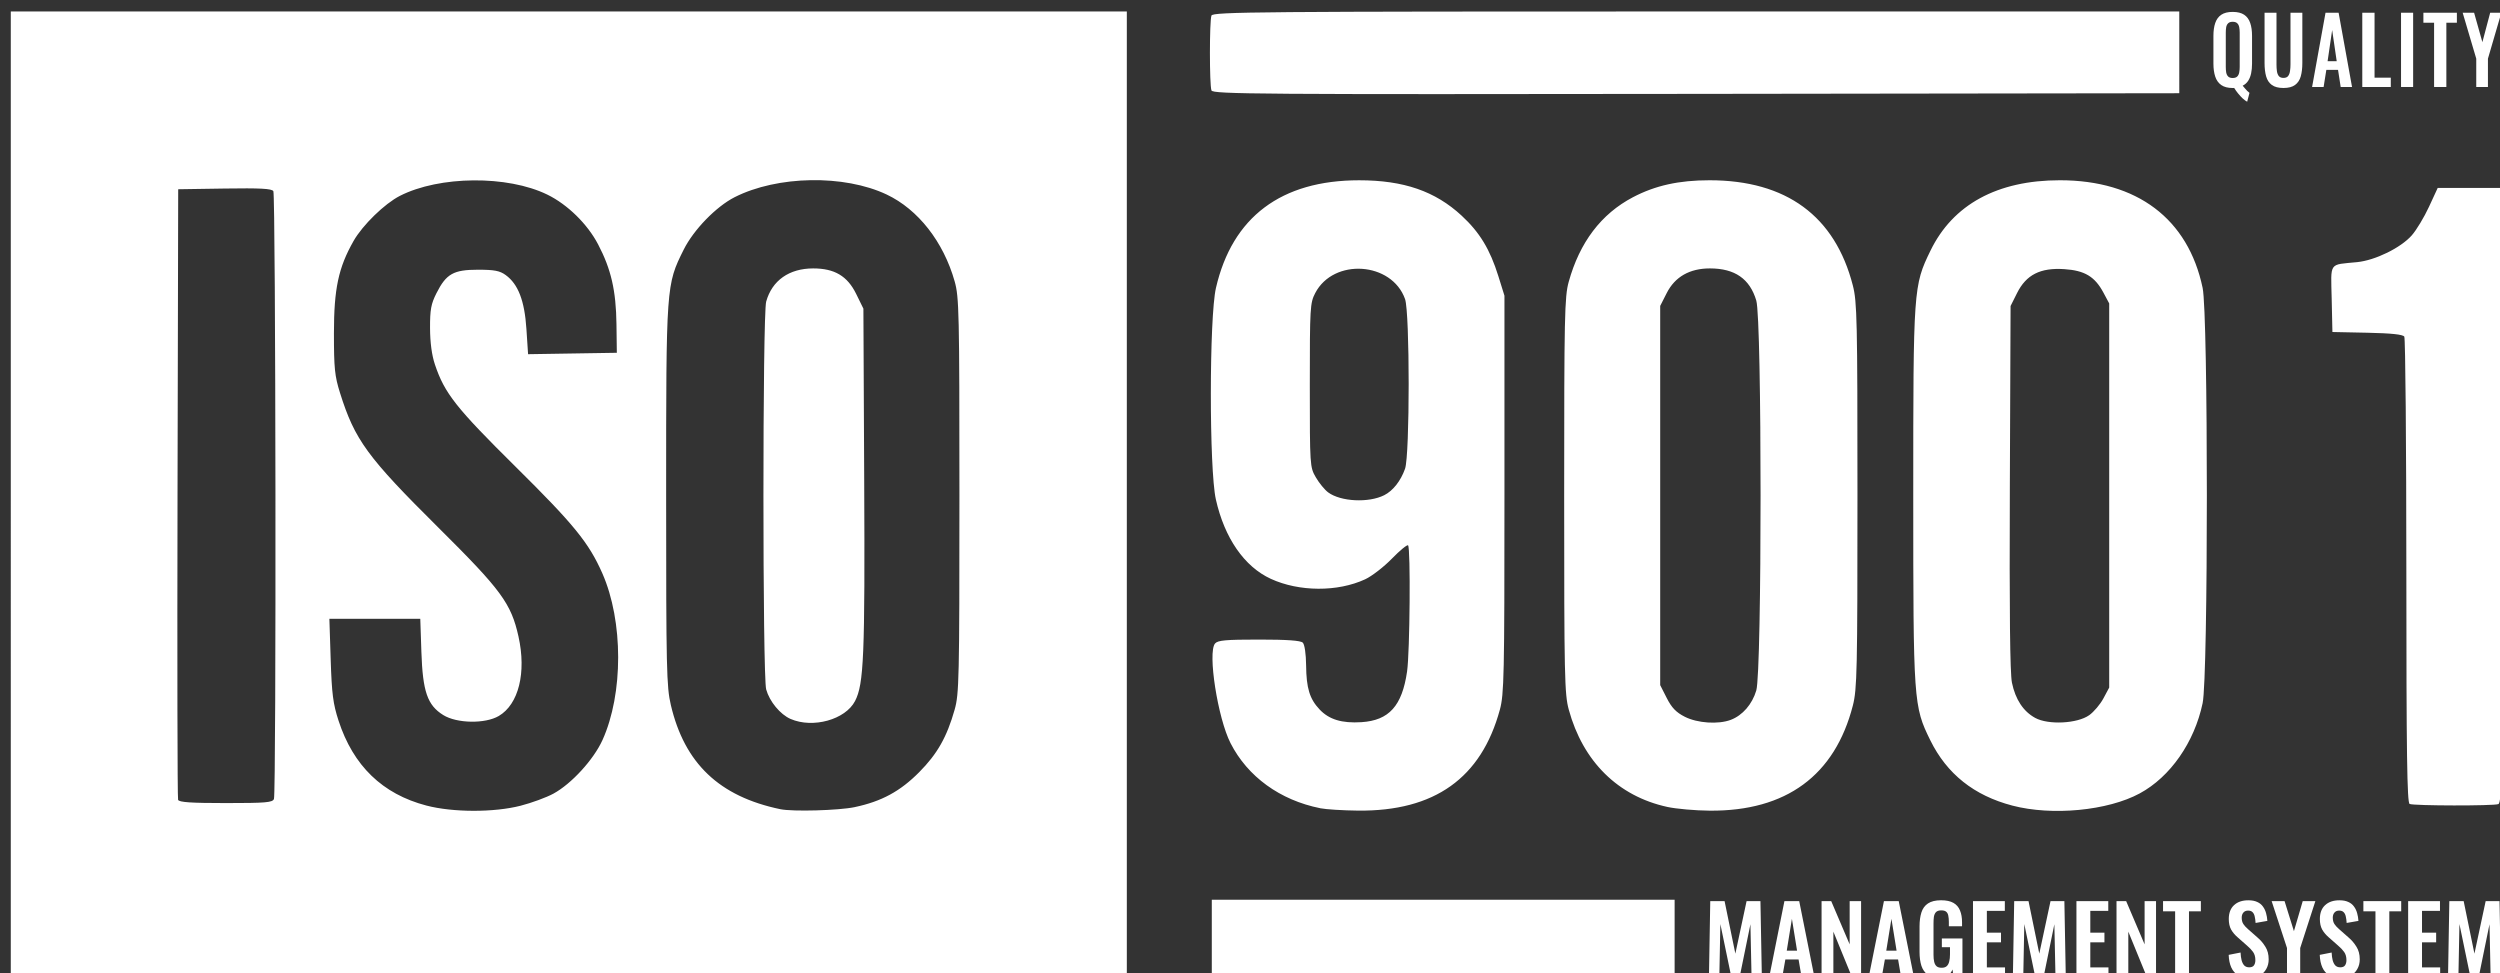 <?xml version="1.0" encoding="UTF-8" standalone="no"?>
<!-- Created with Inkscape (http://www.inkscape.org/) -->
<svg xmlns:dc="http://purl.org/dc/elements/1.1/" xmlns:cc="http://creativecommons.org/ns#" xmlns:rdf="http://www.w3.org/1999/02/22-rdf-syntax-ns#" xmlns:svg="http://www.w3.org/2000/svg" xmlns="http://www.w3.org/2000/svg" xmlns:sodipodi="http://sodipodi.sourceforge.net/DTD/sodipodi-0.dtd" xmlns:inkscape="http://www.inkscape.org/namespaces/inkscape" width="34.66mm" height="13.494mm" viewBox="0 0 34.66 13.494" version="1.1" id="svg995" inkscape:version="0.92.5 (2060ec1f9f, 2020-04-08)" sodipodi:docname="iso1.svg">
  <rect x="0" y="0" width="34.66" height="13.494" fill="#333333" stroke="none"/>
  <defs id="defs989"/>
  <sodipodi:namedview id="base" pagecolor="#d3d3d3" bordercolor="#666666" borderopacity="1.0" inkscape:pageopacity="0" inkscape:pageshadow="2" inkscape:zoom="4" inkscape:cx="73.939518" inkscape:cy="32.490165" inkscape:document-units="mm" inkscape:current-layer="layer1" showgrid="false" inkscape:window-width="1920" inkscape:window-height="1031" inkscape:window-x="0" inkscape:window-y="0" inkscape:window-maximized="1" showguides="true" inkscape:guide-bbox="true">
    <sodipodi:guide position="200.748,-242.874" orientation="0,1" id="guide884" inkscape:locked="false"/>
    <sodipodi:guide position="263.79,-95.25" orientation="1,0" id="guide886" inkscape:locked="false"/>
    <sodipodi:guide position="200.715,-246.536" orientation="1,0" id="guide888" inkscape:locked="false"/>
    <sodipodi:guide position="332.217,-127.86" orientation="1,0" id="guide890" inkscape:locked="false"/>
    <sodipodi:guide position="262.864,-253.768" orientation="0,1" id="guide892" inkscape:locked="false"/>
    <sodipodi:guide position="375.973,-196.982" orientation="1,0" id="guide894" inkscape:locked="false"/>
  </sodipodi:namedview>
  <g inkscape:label="Layer 1" inkscape:groupmode="layer" id="layer1" transform="translate(-9.071,-97.996)">
    <path style="fill:#000000;stroke-width:0.265" d="" id="path1553" inkscape:connector-curvature="0"/>
    <g id="g901" transform="matrix(0.102,0,0,0.102,4.473,74.325)">
      <path sodipodi:nodetypes="cccccccccccccsscsscsccccssccssssccscccccscccccsccscsccccsssccsccccccccsccccccccccssccccccscscscccsccccccccsccccssccscsccccccsscccccccsscsssscccccccscccccccccccccscscccsccccssccccc" style="fill:#ffffff;stroke-width:0.353" d="m 46.544,299.42 v -65.793 h 75.847 75.847 v 65.793 65.793 H 122.392 46.544 Z m 69.291,42.165 c 1.501,-0.384 3.51,-1.123 4.466,-1.643 2.452,-1.335 5.46,-4.62 6.667,-7.282 2.849,-6.284 2.842,-16.167 -0.016,-22.656 -1.828,-4.15 -3.861,-6.65 -11.761,-14.464 -8.142,-8.053 -9.686,-10.009 -11,-13.935 -0.422,-1.261 -0.653,-2.991 -0.66,-4.939 -0.009,-2.509 0.133,-3.283 0.87,-4.744 1.329,-2.635 2.316,-3.193 5.643,-3.193 2.235,0 2.963,0.14 3.767,0.724 1.703,1.238 2.566,3.482 2.819,7.331 l 0.225,3.427 6.032,-0.096 6.032,-0.096 -0.05,-3.881 c -0.059,-4.575 -0.728,-7.482 -2.497,-10.857 -1.454,-2.773 -4.148,-5.413 -6.895,-6.758 -5.419,-2.651 -14.672,-2.574 -20.048,0.169 -2.073,1.057 -5.07,3.976 -6.292,6.126 -2.06,3.625 -2.67,6.491 -2.67,12.554 0,4.751 0.108,5.813 0.827,8.101 2.011,6.405 3.698,8.713 13.418,18.357 8.502,8.436 9.838,10.255 10.839,14.753 1.092,4.91 0.022,9.22 -2.682,10.805 -1.85,1.084 -5.697,1.02 -7.541,-0.127 -2.158,-1.341 -2.794,-3.178 -2.975,-8.587 l -0.15,-4.498 h -6.178 -6.178 l 0.179,5.556 c 0.15,4.659 0.322,5.998 1.067,8.288 1.994,6.134 5.968,9.976 11.936,11.539 3.607,0.945 9.173,0.955 12.811,0.025 z m 45.42,0.187 c 3.655,-0.775 6.182,-2.145 8.768,-4.754 2.461,-2.483 3.757,-4.769 4.812,-8.493 0.605,-2.136 0.65,-4.125 0.65,-29.104 0,-24.94 -0.045,-26.971 -0.647,-29.104 -1.519,-5.38 -4.969,-9.787 -9.246,-11.81 -5.786,-2.737 -14.855,-2.578 -20.658,0.363 -2.52,1.277 -5.585,4.434 -6.932,7.141 -2.379,4.78 -2.381,4.808 -2.381,33.411 0,23.609 0.053,25.979 0.638,28.472 1.862,7.936 6.59,12.434 14.884,14.162 1.681,0.35 7.956,0.175 10.112,-0.282 z m -8.718,-11.98 c -1.408,-0.613 -2.863,-2.372 -3.318,-4.013 -0.499,-1.798 -0.499,-50.92 0,-52.718 0.796,-2.867 3.122,-4.509 6.388,-4.509 2.902,0 4.649,1.036 5.842,3.464 l 0.984,2.004 0.109,23.233 c 0.112,23.949 -0.047,27.795 -1.245,30.104 -1.311,2.526 -5.73,3.754 -8.759,2.434 z m -70.223,10.874 c 0.326,-0.848 0.245,-82.103 -0.082,-82.618 -0.218,-0.343 -1.786,-0.426 -6.609,-0.353 l -6.324,0.097 -0.091,41.275 c -0.05,22.701 -0.015,41.473 0.077,41.716 0.126,0.33 1.757,0.441 6.491,0.441 5.441,0 6.353,-0.078 6.537,-0.558 z m 127.473,13.697 h 62.909 v 10.895 l -62.909,-0.001 z m 14.734,-12.441 c -5.462,-1.096 -9.864,-4.29 -12.185,-8.839 -1.742,-3.415 -3.13,-12.317 -2.111,-13.544 0.366,-0.442 1.447,-0.539 5.978,-0.539 3.831,0 5.661,0.13 5.954,0.423 0.249,0.249 0.434,1.52 0.45,3.087 0.031,3.094 0.478,4.555 1.833,5.991 1.292,1.369 3.029,1.896 5.686,1.727 3.752,-0.239 5.528,-2.211 6.204,-6.89 0.382,-2.642 0.494,-16.786 0.136,-17.144 -0.124,-0.124 -1.116,0.692 -2.205,1.812 -1.089,1.12 -2.722,2.381 -3.628,2.801 -3.739,1.733 -8.962,1.709 -12.816,-0.059 -3.604,-1.653 -6.302,-5.55 -7.477,-10.797 -0.916,-4.094 -0.907,-24.762 0.013,-28.751 2.221,-9.631 8.868,-14.628 19.458,-14.628 6.058,0 10.339,1.478 13.941,4.813 2.454,2.272 3.849,4.573 4.989,8.228 l 0.825,2.646 v 26.988 c 0,24.7 -0.053,27.182 -0.623,29.281 -2.528,9.301 -8.888,13.827 -19.277,13.72 -2.055,-0.021 -4.371,-0.166 -5.147,-0.322 z m 8.7,-42.544 c 1.194,-0.601 2.245,-1.936 2.833,-3.596 0.656,-1.85 0.656,-21.212 3.5e-4,-23.062 -1.8,-5.077 -9.71,-5.607 -12.209,-0.817 -0.701,1.344 -0.736,1.943 -0.736,12.524 0,10.979 0.01,11.129 0.818,12.524 0.45,0.776 1.205,1.697 1.679,2.047 1.705,1.259 5.494,1.448 7.615,0.38 z m 38.484,42.37 c -6.692,-1.454 -11.47,-6.169 -13.397,-13.223 -0.574,-2.103 -0.626,-4.519 -0.626,-29.104 0,-24.387 0.056,-27.012 0.614,-29.03 1.49,-5.387 4.415,-9.245 8.728,-11.511 3.038,-1.597 6.252,-2.309 10.414,-2.309 10.437,0 17.06,4.865 19.484,14.311 0.57,2.221 0.625,4.715 0.625,28.54 0,23.825 -0.055,26.318 -0.625,28.54 -2.439,9.506 -9.066,14.377 -19.452,14.295 -1.958,-0.015 -4.552,-0.244 -5.764,-0.507 z m 8.62,-11.835 c 1.601,-0.605 2.912,-2.115 3.471,-3.996 0.776,-2.613 0.776,-50.38 0,-52.993 -0.879,-2.96 -2.915,-4.371 -6.307,-4.371 -2.745,0 -4.744,1.139 -5.863,3.342 l -0.891,1.754 v 25.772 25.772 l 0.891,1.754 c 0.674,1.326 1.274,1.948 2.456,2.548 1.717,0.871 4.544,1.06 6.243,0.419 z m 38.278,11.655 c -5.211,-1.365 -8.903,-4.303 -11.154,-8.876 -2.28,-4.634 -2.319,-5.19 -2.319,-33.318 0,-28.092 0.026,-28.465 2.337,-33.226 3.051,-6.286 9.097,-9.578 17.595,-9.578 10.485,0 17.429,5.236 19.401,14.628 0.767,3.655 0.767,52.79 0,56.444 -1.118,5.323 -4.388,10.017 -8.546,12.267 -4.349,2.353 -11.903,3.077 -17.315,1.659 z m 10.437,-12.282 c 0.634,-0.452 1.507,-1.482 1.939,-2.291 l 0.786,-1.47 v -26.106 -26.106 l -0.786,-1.47 c -1.169,-2.186 -2.547,-3.011 -5.336,-3.192 -3.241,-0.211 -5.158,0.763 -6.402,3.25 l -0.882,1.764 -0.1,24.671 c -0.068,16.822 0.023,25.261 0.285,26.525 0.475,2.286 1.546,3.908 3.166,4.792 1.782,0.972 5.724,0.773 7.33,-0.37 z m 43.559,12.058 c -0.348,-0.14 -0.442,-6.803 -0.446,-31.634 -0.003,-17.301 -0.128,-31.65 -0.279,-31.886 -0.187,-0.295 -1.766,-0.461 -5.022,-0.529 l -4.748,-0.099 -0.099,-4.489 c -0.112,-5.11 -0.45,-4.62 3.447,-5.007 2.476,-0.246 5.952,-1.949 7.442,-3.645 0.632,-0.72 1.682,-2.463 2.334,-3.873 l 1.185,-2.565 h 4.399 4.399 v 41.766 c 0,37.76 -0.053,41.787 -0.558,41.981 -0.664,0.255 -11.417,0.237 -12.054,-0.019 z M 209.742,244.359 c -0.279,-0.727 -0.279,-9.447 -3.6e-4,-10.174 0.194,-0.506 6.335,-0.558 65.978,-0.558 h 65.569 l 0.001,11.113 -65.667,0.089 c -59.652,0.081 -65.686,0.038 -65.881,-0.47 z" id="path870" inkscape:connector-curvature="0"/>
      <g aria-label="MANAGEMENT SYSTEM" style="font-style:normal;font-weight:normal;font-size:12.726px;line-height:1.25;font-family:sans-serif;letter-spacing:0px;word-spacing:0px;fill:#ffffff;fill-opacity:1;stroke:none;stroke-width:0.318" id="text876">
        <path d="m 277.361,364.858 0.178,-10.308 h 1.947 l 1.464,7.139 1.527,-7.139 h 1.883 l 0.191,10.308 h -1.4 l -0.153,-7.165 -1.464,7.165 h -1.133 l -1.489,-7.19 -0.14,7.19 z" style="font-style:normal;font-variant:normal;font-weight:500;font-stretch:normal;font-family:Oswald;-inkscape-font-specification:'Oswald Medium';fill:#ffffff;stroke-width:0.318" id="path903" inkscape:connector-curvature="0"/>
        <path d="m 285.557,364.858 2.062,-10.308 h 2.011 l 2.062,10.308 h -1.743 l -0.407,-2.38 h -1.794 l -0.42,2.38 z m 2.38,-3.576 h 1.4 l -0.7,-4.327 z" style="font-style:normal;font-variant:normal;font-weight:500;font-stretch:normal;font-family:Oswald;-inkscape-font-specification:'Oswald Medium';fill:#ffffff;stroke-width:0.318" id="path905" inkscape:connector-curvature="0"/>
        <path d="m 292.669,364.858 v -10.308 h 1.311 l 2.507,5.879 v -5.879 h 1.553 v 10.308 h -1.247 l -2.52,-6.159 v 6.159 z" style="font-style:normal;font-variant:normal;font-weight:500;font-stretch:normal;font-family:Oswald;-inkscape-font-specification:'Oswald Medium';fill:#ffffff;stroke-width:0.318" id="path907" inkscape:connector-curvature="0"/>
        <path d="m 299.083,364.858 2.062,-10.308 h 2.011 l 2.062,10.308 h -1.743 l -0.407,-2.38 h -1.794 l -0.42,2.38 z m 2.38,-3.576 h 1.4 l -0.7,-4.327 z" style="font-style:normal;font-variant:normal;font-weight:500;font-stretch:normal;font-family:Oswald;-inkscape-font-specification:'Oswald Medium';fill:#ffffff;stroke-width:0.318" id="path909" inkscape:connector-curvature="0"/>
        <path d="m 308.721,364.998 q -1.018,0 -1.616,-0.433 -0.598,-0.433 -0.865,-1.222 -0.255,-0.802 -0.255,-1.883 v -3.462 q 0,-1.107 0.255,-1.909 0.255,-0.802 0.891,-1.222 0.649,-0.433 1.782,-0.433 1.056,0 1.68,0.356 0.624,0.356 0.891,1.031 0.28,0.662 0.28,1.616 v 0.534 h -1.794 v -0.585 q 0,-0.496 -0.076,-0.853 -0.064,-0.356 -0.28,-0.534 -0.204,-0.191 -0.674,-0.191 -0.496,0 -0.725,0.242 -0.216,0.242 -0.28,0.636 -0.051,0.395 -0.051,0.865 v 4.314 q 0,0.534 0.089,0.929 0.089,0.395 0.331,0.611 0.242,0.204 0.687,0.204 0.458,0 0.7,-0.229 0.242,-0.229 0.331,-0.636 0.102,-0.407 0.102,-0.967 v -0.967 h -1.107 v -1.184 h 2.8 v 5.23 h -1.209 l -0.14,-1.018 q -0.204,0.509 -0.624,0.84 -0.407,0.318 -1.12,0.318 z" style="font-style:normal;font-variant:normal;font-weight:500;font-stretch:normal;font-family:Oswald;-inkscape-font-specification:'Oswald Medium';fill:#ffffff;stroke-width:0.318" id="path911" inkscape:connector-curvature="0"/>
        <path d="m 313.251,364.858 v -10.308 h 4.327 v 1.324 h -2.443 v 2.965 h 1.922 v 1.311 h -1.922 v 3.411 h 2.469 v 1.298 z" style="font-style:normal;font-variant:normal;font-weight:500;font-stretch:normal;font-family:Oswald;-inkscape-font-specification:'Oswald Medium';fill:#ffffff;stroke-width:0.318" id="path913" inkscape:connector-curvature="0"/>
        <path d="m 318.673,364.858 0.178,-10.308 h 1.947 l 1.464,7.139 1.527,-7.139 h 1.883 l 0.191,10.308 h -1.4 l -0.153,-7.165 -1.464,7.165 h -1.133 l -1.489,-7.19 -0.14,7.19 z" style="font-style:normal;font-variant:normal;font-weight:500;font-stretch:normal;font-family:Oswald;-inkscape-font-specification:'Oswald Medium';fill:#ffffff;stroke-width:0.318" id="path915" inkscape:connector-curvature="0"/>
        <path d="m 327.311,364.858 v -10.308 h 4.327 v 1.324 h -2.443 v 2.965 h 1.922 v 1.311 h -1.922 v 3.411 h 2.469 v 1.298 z" style="font-style:normal;font-variant:normal;font-weight:500;font-stretch:normal;font-family:Oswald;-inkscape-font-specification:'Oswald Medium';fill:#ffffff;stroke-width:0.318" id="path917" inkscape:connector-curvature="0"/>
        <path d="m 332.758,364.858 v -10.308 h 1.311 l 2.507,5.879 v -5.879 h 1.553 v 10.308 h -1.247 l -2.52,-6.159 v 6.159 z" style="font-style:normal;font-variant:normal;font-weight:500;font-stretch:normal;font-family:Oswald;-inkscape-font-specification:'Oswald Medium';fill:#ffffff;stroke-width:0.318" id="path919" inkscape:connector-curvature="0"/>
        <path d="m 340.725,364.858 v -8.921 h -1.642 v -1.387 h 5.141 v 1.387 h -1.616 v 8.921 z" style="font-style:normal;font-variant:normal;font-weight:500;font-stretch:normal;font-family:Oswald;-inkscape-font-specification:'Oswald Medium';fill:#ffffff;stroke-width:0.318" id="path921" inkscape:connector-curvature="0"/>
        <path d="m 350.855,364.998 q -0.929,0 -1.553,-0.356 -0.624,-0.369 -0.942,-1.069 -0.318,-0.7 -0.356,-1.718 l 1.616,-0.318 q 0.025,0.598 0.14,1.056 0.127,0.458 0.369,0.713 0.255,0.242 0.662,0.242 0.458,0 0.649,-0.267 0.191,-0.28 0.191,-0.7 0,-0.674 -0.305,-1.107 -0.305,-0.433 -0.814,-0.865 l -1.298,-1.145 q -0.547,-0.471 -0.878,-1.044 -0.318,-0.585 -0.318,-1.438 0,-1.222 0.713,-1.883 0.713,-0.662 1.947,-0.662 0.725,0 1.209,0.229 0.484,0.216 0.764,0.611 0.293,0.395 0.433,0.904 0.14,0.496 0.178,1.056 l -1.603,0.28 q -0.025,-0.484 -0.115,-0.865 -0.076,-0.382 -0.293,-0.598 -0.204,-0.216 -0.611,-0.216 -0.42,0 -0.649,0.28 -0.216,0.267 -0.216,0.674 0,0.522 0.216,0.865 0.216,0.331 0.624,0.687 l 1.285,1.133 q 0.636,0.534 1.082,1.26 0.458,0.713 0.458,1.731 0,0.738 -0.331,1.311 -0.318,0.573 -0.904,0.904 -0.573,0.318 -1.349,0.318 z" style="font-style:normal;font-variant:normal;font-weight:500;font-stretch:normal;font-family:Oswald;-inkscape-font-specification:'Oswald Medium';fill:#ffffff;stroke-width:0.318" id="path923" inkscape:connector-curvature="0"/>
        <path d="m 355.931,364.858 v -3.932 l -2.087,-6.376 h 1.756 l 1.273,4.085 1.196,-4.085 h 1.718 l -2.062,6.376 v 3.932 z" style="font-style:normal;font-variant:normal;font-weight:500;font-stretch:normal;font-family:Oswald;-inkscape-font-specification:'Oswald Medium';fill:#ffffff;stroke-width:0.318" id="path925" inkscape:connector-curvature="0"/>
        <path d="m 363.234,364.998 q -0.929,0 -1.553,-0.356 -0.624,-0.369 -0.942,-1.069 -0.318,-0.7 -0.356,-1.718 l 1.616,-0.318 q 0.025,0.598 0.14,1.056 0.127,0.458 0.369,0.713 0.255,0.242 0.662,0.242 0.458,0 0.649,-0.267 0.191,-0.28 0.191,-0.7 0,-0.674 -0.305,-1.107 -0.305,-0.433 -0.814,-0.865 l -1.298,-1.145 q -0.547,-0.471 -0.878,-1.044 -0.318,-0.585 -0.318,-1.438 0,-1.222 0.713,-1.883 0.713,-0.662 1.947,-0.662 0.725,0 1.209,0.229 0.484,0.216 0.764,0.611 0.293,0.395 0.433,0.904 0.14,0.496 0.178,1.056 l -1.603,0.28 q -0.025,-0.484 -0.115,-0.865 -0.076,-0.382 -0.293,-0.598 -0.204,-0.216 -0.611,-0.216 -0.42,0 -0.649,0.28 -0.216,0.267 -0.216,0.674 0,0.522 0.216,0.865 0.216,0.331 0.624,0.687 l 1.285,1.133 q 0.636,0.534 1.082,1.26 0.458,0.713 0.458,1.731 0,0.738 -0.331,1.311 -0.318,0.573 -0.904,0.904 -0.573,0.318 -1.349,0.318 z" style="font-style:normal;font-variant:normal;font-weight:500;font-stretch:normal;font-family:Oswald;-inkscape-font-specification:'Oswald Medium';fill:#ffffff;stroke-width:0.318" id="path927" inkscape:connector-curvature="0"/>
        <path d="m 367.955,364.858 v -8.921 h -1.642 v -1.387 h 5.141 v 1.387 h -1.616 v 8.921 z" style="font-style:normal;font-variant:normal;font-weight:500;font-stretch:normal;font-family:Oswald;-inkscape-font-specification:'Oswald Medium';fill:#ffffff;stroke-width:0.318" id="path929" inkscape:connector-curvature="0"/>
        <path d="m 372.397,364.858 v -10.308 h 4.327 v 1.324 h -2.443 v 2.965 h 1.922 v 1.311 h -1.922 v 3.411 h 2.469 v 1.298 z" style="font-style:normal;font-variant:normal;font-weight:500;font-stretch:normal;font-family:Oswald;-inkscape-font-specification:'Oswald Medium';fill:#ffffff;stroke-width:0.318" id="path931" inkscape:connector-curvature="0"/>
        <path d="m 377.818,364.858 0.178,-10.308 h 1.947 l 1.464,7.139 1.527,-7.139 h 1.883 l 0.191,10.308 h -1.4 l -0.153,-7.165 -1.464,7.165 h -1.133 l -1.489,-7.19 -0.14,7.19 z" style="font-style:normal;font-variant:normal;font-weight:500;font-stretch:normal;font-family:Oswald;-inkscape-font-specification:'Oswald Medium';fill:#ffffff;stroke-width:0.318" id="path933" inkscape:connector-curvature="0"/>
      </g>
      <g aria-label="QUALITY" transform="scale(0.951,1.052)" style="font-style:normal;font-weight:normal;font-size:11.844px;line-height:1.25;font-family:sans-serif;letter-spacing:0px;word-spacing:0px;fill:#ffffff;fill-opacity:1;stroke:none;stroke-width:0.296" id="text882">
        <path d="m 368.577,233.743 q -0.296,-0.142 -0.64,-0.426 -0.332,-0.284 -0.663,-0.651 -0.32,-0.355 -0.557,-0.711 -0.047,0.012 -0.107,0.012 -0.047,0 -0.107,0 -1.019,0 -1.623,-0.379 -0.604,-0.379 -0.865,-1.09 -0.261,-0.711 -0.261,-1.682 v -3.589 q 0,-0.971 0.261,-1.658 0.261,-0.699 0.865,-1.066 0.604,-0.367 1.623,-0.367 1.042,0 1.646,0.367 0.604,0.367 0.865,1.066 0.261,0.687 0.261,1.658 v 3.601 q 0,0.687 -0.13,1.244 -0.13,0.557 -0.426,0.971 -0.296,0.403 -0.782,0.628 0.154,0.166 0.32,0.343 0.166,0.178 0.332,0.332 0.166,0.154 0.32,0.249 z m -2.073,-3.068 q 0.438,0 0.651,-0.19 0.213,-0.19 0.284,-0.521 0.071,-0.332 0.071,-0.723 v -4.418 q 0,-0.403 -0.071,-0.723 -0.071,-0.32 -0.284,-0.497 -0.213,-0.19 -0.651,-0.19 -0.426,0 -0.64,0.19 -0.213,0.178 -0.284,0.497 -0.059,0.32 -0.059,0.723 v 4.418 q 0,0.391 0.059,0.723 0.071,0.332 0.284,0.521 0.213,0.19 0.64,0.19 z" style="font-style:normal;font-variant:normal;font-weight:500;font-stretch:normal;font-family:Oswald;-inkscape-font-specification:'Oswald Medium';letter-spacing:0.554px;fill:#ffffff;stroke-width:0.296" id="path936" inkscape:connector-curvature="0"/>
        <path d="m 373.762,231.966 q -1.066,0 -1.658,-0.391 -0.592,-0.391 -0.817,-1.113 -0.225,-0.722 -0.225,-1.729 v -6.491 h 1.706 v 6.692 q 0,0.45 0.059,0.853 0.059,0.391 0.272,0.64 0.225,0.237 0.663,0.237 0.462,0 0.663,-0.237 0.213,-0.249 0.272,-0.64 0.071,-0.403 0.071,-0.853 v -6.692 h 1.694 v 6.491 q 0,1.007 -0.225,1.729 -0.225,0.723 -0.817,1.113 -0.58,0.391 -1.658,0.391 z" style="font-style:normal;font-variant:normal;font-weight:500;font-stretch:normal;font-family:Oswald;-inkscape-font-specification:'Oswald Medium';letter-spacing:0.554px;fill:#ffffff;stroke-width:0.296" id="path938" inkscape:connector-curvature="0"/>
        <path d="m 377.857,231.836 1.919,-9.594 h 1.871 l 1.919,9.594 h -1.623 l -0.379,-2.215 h -1.67 l -0.391,2.215 z m 2.215,-3.328 h 1.303 l -0.651,-4.027 z" style="font-style:normal;font-variant:normal;font-weight:500;font-stretch:normal;font-family:Oswald;-inkscape-font-specification:'Oswald Medium';letter-spacing:0.554px;fill:#ffffff;stroke-width:0.296" id="path940" inkscape:connector-curvature="0"/>
        <path d="m 385.03,231.836 v -9.594 h 1.753 v 8.386 h 2.321 v 1.208 z" style="font-style:normal;font-variant:normal;font-weight:500;font-stretch:normal;font-family:Oswald;-inkscape-font-specification:'Oswald Medium';letter-spacing:0.554px;fill:#ffffff;stroke-width:0.296" id="path942" inkscape:connector-curvature="0"/>
        <path d="m 390.569,231.836 v -9.594 h 1.729 v 9.594 z" style="font-style:normal;font-variant:normal;font-weight:500;font-stretch:normal;font-family:Oswald;-inkscape-font-specification:'Oswald Medium';letter-spacing:0.554px;fill:#ffffff;stroke-width:0.296" id="path944" inkscape:connector-curvature="0"/>
        <path d="m 395.293,231.836 v -8.303 h -1.528 v -1.291 h 4.785 v 1.291 h -1.504 v 8.303 z" style="font-style:normal;font-variant:normal;font-weight:500;font-stretch:normal;font-family:Oswald;-inkscape-font-specification:'Oswald Medium';letter-spacing:0.554px;fill:#ffffff;stroke-width:0.296" id="path946" inkscape:connector-curvature="0"/>
        <path d="m 401.319,231.836 v -3.66 l -1.942,-5.934 h 1.634 l 1.184,3.802 1.113,-3.802 h 1.599 l -1.919,5.934 v 3.66 z" style="font-style:normal;font-variant:normal;font-weight:500;font-stretch:normal;font-family:Oswald;-inkscape-font-specification:'Oswald Medium';letter-spacing:0.554px;fill:#ffffff;stroke-width:0.296" id="path948" inkscape:connector-curvature="0"/>
      </g>
    </g>
  </g>
</svg>